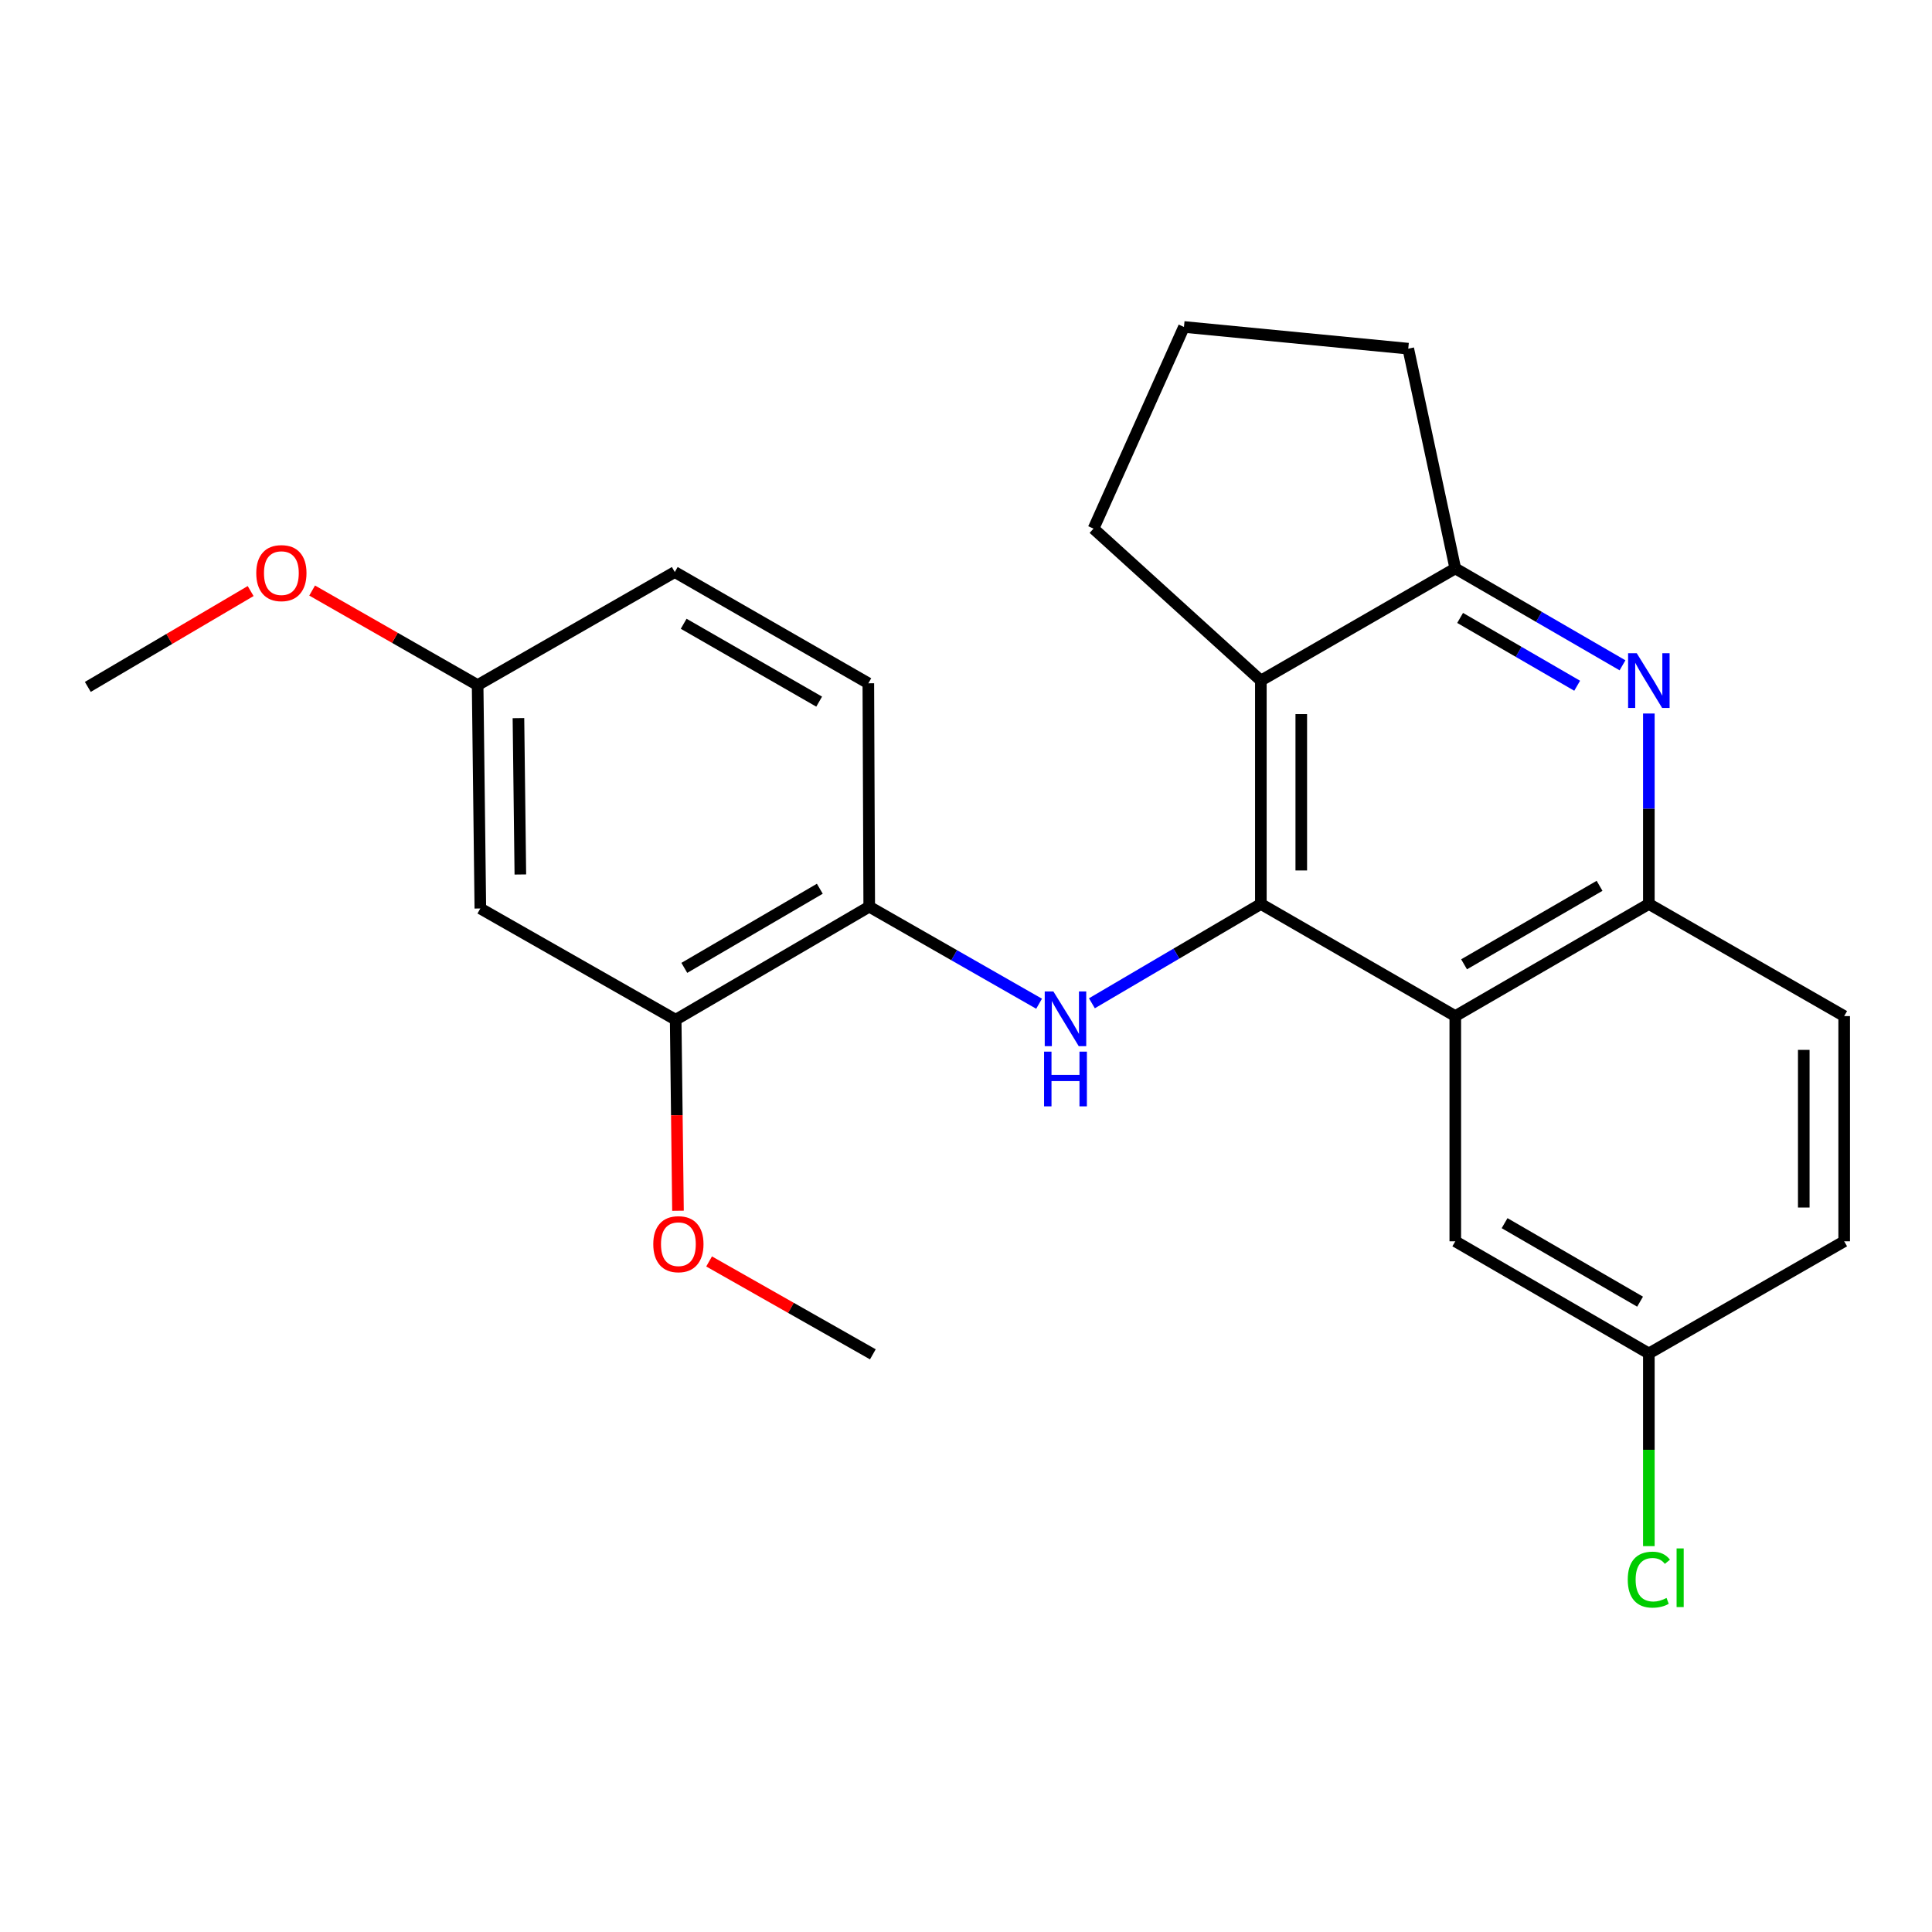 <?xml version='1.0' encoding='iso-8859-1'?>
<svg version='1.1' baseProfile='full'
              xmlns='http://www.w3.org/2000/svg'
                      xmlns:rdkit='http://www.rdkit.org/xml'
                      xmlns:xlink='http://www.w3.org/1999/xlink'
                  xml:space='preserve'
width='1000px' height='1000px' viewBox='0 0 1000 1000'>
<!-- END OF HEADER -->
<rect style='opacity:1.0;fill:#FFFFFF;stroke:none' width='1000' height='1000' x='0' y='0'> </rect>
<path class='bond-0' d='M 652.619,467.893 L 753.257,525.929' style='fill:none;fill-rule:evenodd;stroke:#000000;stroke-width:6px;stroke-linecap:butt;stroke-linejoin:miter;stroke-opacity:1' />
<path class='bond-1' d='M 652.619,467.893 L 608.892,493.595' style='fill:none;fill-rule:evenodd;stroke:#000000;stroke-width:6px;stroke-linecap:butt;stroke-linejoin:miter;stroke-opacity:1' />
<path class='bond-1' d='M 608.892,493.595 L 565.165,519.298' style='fill:none;fill-rule:evenodd;stroke:#0000FF;stroke-width:6px;stroke-linecap:butt;stroke-linejoin:miter;stroke-opacity:1' />
<path class='bond-2' d='M 652.619,467.893 L 652.619,352.264' style='fill:none;fill-rule:evenodd;stroke:#000000;stroke-width:6px;stroke-linecap:butt;stroke-linejoin:miter;stroke-opacity:1' />
<path class='bond-2' d='M 673.537,450.549 L 673.537,369.608' style='fill:none;fill-rule:evenodd;stroke:#000000;stroke-width:6px;stroke-linecap:butt;stroke-linejoin:miter;stroke-opacity:1' />
<path class='bond-5' d='M 753.257,525.929 L 853.442,467.893' style='fill:none;fill-rule:evenodd;stroke:#000000;stroke-width:6px;stroke-linecap:butt;stroke-linejoin:miter;stroke-opacity:1' />
<path class='bond-5' d='M 757.8,499.123 L 827.929,458.498' style='fill:none;fill-rule:evenodd;stroke:#000000;stroke-width:6px;stroke-linecap:butt;stroke-linejoin:miter;stroke-opacity:1' />
<path class='bond-9' d='M 753.257,525.929 L 753.257,642.499' style='fill:none;fill-rule:evenodd;stroke:#000000;stroke-width:6px;stroke-linecap:butt;stroke-linejoin:miter;stroke-opacity:1' />
<path class='bond-6' d='M 537.828,519.528 L 493.871,494.413' style='fill:none;fill-rule:evenodd;stroke:#0000FF;stroke-width:6px;stroke-linecap:butt;stroke-linejoin:miter;stroke-opacity:1' />
<path class='bond-6' d='M 493.871,494.413 L 449.913,469.299' style='fill:none;fill-rule:evenodd;stroke:#000000;stroke-width:6px;stroke-linecap:butt;stroke-linejoin:miter;stroke-opacity:1' />
<path class='bond-4' d='M 652.619,352.264 L 753.257,294.217' style='fill:none;fill-rule:evenodd;stroke:#000000;stroke-width:6px;stroke-linecap:butt;stroke-linejoin:miter;stroke-opacity:1' />
<path class='bond-14' d='M 652.619,352.264 L 566.008,273.612' style='fill:none;fill-rule:evenodd;stroke:#000000;stroke-width:6px;stroke-linecap:butt;stroke-linejoin:miter;stroke-opacity:1' />
<path class='bond-3' d='M 839.808,344.364 L 796.533,319.29' style='fill:none;fill-rule:evenodd;stroke:#0000FF;stroke-width:6px;stroke-linecap:butt;stroke-linejoin:miter;stroke-opacity:1' />
<path class='bond-3' d='M 796.533,319.29 L 753.257,294.217' style='fill:none;fill-rule:evenodd;stroke:#000000;stroke-width:6px;stroke-linecap:butt;stroke-linejoin:miter;stroke-opacity:1' />
<path class='bond-3' d='M 816.338,354.941 L 786.046,337.389' style='fill:none;fill-rule:evenodd;stroke:#0000FF;stroke-width:6px;stroke-linecap:butt;stroke-linejoin:miter;stroke-opacity:1' />
<path class='bond-3' d='M 786.046,337.389 L 755.753,319.838' style='fill:none;fill-rule:evenodd;stroke:#000000;stroke-width:6px;stroke-linecap:butt;stroke-linejoin:miter;stroke-opacity:1' />
<path class='bond-24' d='M 853.442,369.314 L 853.442,418.604' style='fill:none;fill-rule:evenodd;stroke:#0000FF;stroke-width:6px;stroke-linecap:butt;stroke-linejoin:miter;stroke-opacity:1' />
<path class='bond-24' d='M 853.442,418.604 L 853.442,467.893' style='fill:none;fill-rule:evenodd;stroke:#000000;stroke-width:6px;stroke-linecap:butt;stroke-linejoin:miter;stroke-opacity:1' />
<path class='bond-19' d='M 753.257,294.217 L 728.911,180.47' style='fill:none;fill-rule:evenodd;stroke:#000000;stroke-width:6px;stroke-linecap:butt;stroke-linejoin:miter;stroke-opacity:1' />
<path class='bond-10' d='M 853.442,467.893 L 954.545,525.929' style='fill:none;fill-rule:evenodd;stroke:#000000;stroke-width:6px;stroke-linecap:butt;stroke-linejoin:miter;stroke-opacity:1' />
<path class='bond-7' d='M 449.913,469.299 L 349.728,527.811' style='fill:none;fill-rule:evenodd;stroke:#000000;stroke-width:6px;stroke-linecap:butt;stroke-linejoin:miter;stroke-opacity:1' />
<path class='bond-7' d='M 424.336,460.013 L 354.207,500.971' style='fill:none;fill-rule:evenodd;stroke:#000000;stroke-width:6px;stroke-linecap:butt;stroke-linejoin:miter;stroke-opacity:1' />
<path class='bond-11' d='M 449.913,469.299 L 449.448,353.67' style='fill:none;fill-rule:evenodd;stroke:#000000;stroke-width:6px;stroke-linecap:butt;stroke-linejoin:miter;stroke-opacity:1' />
<path class='bond-8' d='M 349.728,527.811 L 248.625,470.229' style='fill:none;fill-rule:evenodd;stroke:#000000;stroke-width:6px;stroke-linecap:butt;stroke-linejoin:miter;stroke-opacity:1' />
<path class='bond-17' d='M 349.728,527.811 L 350.327,577.247' style='fill:none;fill-rule:evenodd;stroke:#000000;stroke-width:6px;stroke-linecap:butt;stroke-linejoin:miter;stroke-opacity:1' />
<path class='bond-17' d='M 350.327,577.247 L 350.926,626.683' style='fill:none;fill-rule:evenodd;stroke:#FF0000;stroke-width:6px;stroke-linecap:butt;stroke-linejoin:miter;stroke-opacity:1' />
<path class='bond-27' d='M 248.625,470.229 L 247.219,354.611' style='fill:none;fill-rule:evenodd;stroke:#000000;stroke-width:6px;stroke-linecap:butt;stroke-linejoin:miter;stroke-opacity:1' />
<path class='bond-27' d='M 269.331,452.632 L 268.346,371.699' style='fill:none;fill-rule:evenodd;stroke:#000000;stroke-width:6px;stroke-linecap:butt;stroke-linejoin:miter;stroke-opacity:1' />
<path class='bond-13' d='M 753.257,642.499 L 853.442,700.546' style='fill:none;fill-rule:evenodd;stroke:#000000;stroke-width:6px;stroke-linecap:butt;stroke-linejoin:miter;stroke-opacity:1' />
<path class='bond-13' d='M 778.772,633.107 L 848.901,673.74' style='fill:none;fill-rule:evenodd;stroke:#000000;stroke-width:6px;stroke-linecap:butt;stroke-linejoin:miter;stroke-opacity:1' />
<path class='bond-26' d='M 954.545,525.929 L 954.545,642.499' style='fill:none;fill-rule:evenodd;stroke:#000000;stroke-width:6px;stroke-linecap:butt;stroke-linejoin:miter;stroke-opacity:1' />
<path class='bond-26' d='M 933.628,543.414 L 933.628,625.014' style='fill:none;fill-rule:evenodd;stroke:#000000;stroke-width:6px;stroke-linecap:butt;stroke-linejoin:miter;stroke-opacity:1' />
<path class='bond-15' d='M 449.448,353.67 L 349.263,296.088' style='fill:none;fill-rule:evenodd;stroke:#000000;stroke-width:6px;stroke-linecap:butt;stroke-linejoin:miter;stroke-opacity:1' />
<path class='bond-15' d='M 423.997,363.168 L 353.868,322.861' style='fill:none;fill-rule:evenodd;stroke:#000000;stroke-width:6px;stroke-linecap:butt;stroke-linejoin:miter;stroke-opacity:1' />
<path class='bond-12' d='M 247.219,354.611 L 349.263,296.088' style='fill:none;fill-rule:evenodd;stroke:#000000;stroke-width:6px;stroke-linecap:butt;stroke-linejoin:miter;stroke-opacity:1' />
<path class='bond-20' d='M 247.219,354.611 L 204.392,330.138' style='fill:none;fill-rule:evenodd;stroke:#000000;stroke-width:6px;stroke-linecap:butt;stroke-linejoin:miter;stroke-opacity:1' />
<path class='bond-20' d='M 204.392,330.138 L 161.564,305.664' style='fill:none;fill-rule:evenodd;stroke:#FF0000;stroke-width:6px;stroke-linecap:butt;stroke-linejoin:miter;stroke-opacity:1' />
<path class='bond-16' d='M 853.442,700.546 L 954.545,642.499' style='fill:none;fill-rule:evenodd;stroke:#000000;stroke-width:6px;stroke-linecap:butt;stroke-linejoin:miter;stroke-opacity:1' />
<path class='bond-18' d='M 853.442,700.546 L 853.442,750.412' style='fill:none;fill-rule:evenodd;stroke:#000000;stroke-width:6px;stroke-linecap:butt;stroke-linejoin:miter;stroke-opacity:1' />
<path class='bond-18' d='M 853.442,750.412 L 853.442,800.278' style='fill:none;fill-rule:evenodd;stroke:#00CC00;stroke-width:6px;stroke-linecap:butt;stroke-linejoin:miter;stroke-opacity:1' />
<path class='bond-21' d='M 566.008,273.612 L 612.817,169.232' style='fill:none;fill-rule:evenodd;stroke:#000000;stroke-width:6px;stroke-linecap:butt;stroke-linejoin:miter;stroke-opacity:1' />
<path class='bond-22' d='M 367.027,652.921 L 409.406,676.96' style='fill:none;fill-rule:evenodd;stroke:#FF0000;stroke-width:6px;stroke-linecap:butt;stroke-linejoin:miter;stroke-opacity:1' />
<path class='bond-22' d='M 409.406,676.96 L 451.784,701' style='fill:none;fill-rule:evenodd;stroke:#000000;stroke-width:6px;stroke-linecap:butt;stroke-linejoin:miter;stroke-opacity:1' />
<path class='bond-25' d='M 728.911,180.47 L 612.817,169.232' style='fill:none;fill-rule:evenodd;stroke:#000000;stroke-width:6px;stroke-linecap:butt;stroke-linejoin:miter;stroke-opacity:1' />
<path class='bond-23' d='M 129.733,305.928 L 87.594,330.734' style='fill:none;fill-rule:evenodd;stroke:#FF0000;stroke-width:6px;stroke-linecap:butt;stroke-linejoin:miter;stroke-opacity:1' />
<path class='bond-23' d='M 87.594,330.734 L 45.455,355.541' style='fill:none;fill-rule:evenodd;stroke:#000000;stroke-width:6px;stroke-linecap:butt;stroke-linejoin:miter;stroke-opacity:1' />
<path  class='atom-2' d='M 545.233 513.175
L 554.513 528.175
Q 555.433 529.655, 556.913 532.335
Q 558.393 535.015, 558.473 535.175
L 558.473 513.175
L 562.233 513.175
L 562.233 541.495
L 558.353 541.495
L 548.393 525.095
Q 547.233 523.175, 545.993 520.975
Q 544.793 518.775, 544.433 518.095
L 544.433 541.495
L 540.753 541.495
L 540.753 513.175
L 545.233 513.175
' fill='#0000FF'/>
<path  class='atom-2' d='M 540.413 544.327
L 544.253 544.327
L 544.253 556.367
L 558.733 556.367
L 558.733 544.327
L 562.573 544.327
L 562.573 572.647
L 558.733 572.647
L 558.733 559.567
L 544.253 559.567
L 544.253 572.647
L 540.413 572.647
L 540.413 544.327
' fill='#0000FF'/>
<path  class='atom-4' d='M 847.182 338.104
L 856.462 353.104
Q 857.382 354.584, 858.862 357.264
Q 860.342 359.944, 860.422 360.104
L 860.422 338.104
L 864.182 338.104
L 864.182 366.424
L 860.302 366.424
L 850.342 350.024
Q 849.182 348.104, 847.942 345.904
Q 846.742 343.704, 846.382 343.024
L 846.382 366.424
L 842.702 366.424
L 842.702 338.104
L 847.182 338.104
' fill='#0000FF'/>
<path  class='atom-18' d='M 338.134 643.985
Q 338.134 637.185, 341.494 633.385
Q 344.854 629.585, 351.134 629.585
Q 357.414 629.585, 360.774 633.385
Q 364.134 637.185, 364.134 643.985
Q 364.134 650.865, 360.734 654.785
Q 357.334 658.665, 351.134 658.665
Q 344.894 658.665, 341.494 654.785
Q 338.134 650.905, 338.134 643.985
M 351.134 655.465
Q 355.454 655.465, 357.774 652.585
Q 360.134 649.665, 360.134 643.985
Q 360.134 638.425, 357.774 635.625
Q 355.454 632.785, 351.134 632.785
Q 346.814 632.785, 344.454 635.585
Q 342.134 638.385, 342.134 643.985
Q 342.134 649.705, 344.454 652.585
Q 346.814 655.465, 351.134 655.465
' fill='#FF0000'/>
<path  class='atom-19' d='M 842.522 817.621
Q 842.522 810.581, 845.802 806.901
Q 849.122 803.181, 855.402 803.181
Q 861.242 803.181, 864.362 807.301
L 861.722 809.461
Q 859.442 806.461, 855.402 806.461
Q 851.122 806.461, 848.842 809.341
Q 846.602 812.181, 846.602 817.621
Q 846.602 823.221, 848.922 826.101
Q 851.282 828.981, 855.842 828.981
Q 858.962 828.981, 862.602 827.101
L 863.722 830.101
Q 862.242 831.061, 860.002 831.621
Q 857.762 832.181, 855.282 832.181
Q 849.122 832.181, 845.802 828.421
Q 842.522 824.661, 842.522 817.621
' fill='#00CC00'/>
<path  class='atom-19' d='M 867.802 801.461
L 871.482 801.461
L 871.482 831.821
L 867.802 831.821
L 867.802 801.461
' fill='#00CC00'/>
<path  class='atom-21' d='M 132.64 296.644
Q 132.64 289.844, 136 286.044
Q 139.36 282.244, 145.64 282.244
Q 151.92 282.244, 155.28 286.044
Q 158.64 289.844, 158.64 296.644
Q 158.64 303.524, 155.24 307.444
Q 151.84 311.324, 145.64 311.324
Q 139.4 311.324, 136 307.444
Q 132.64 303.564, 132.64 296.644
M 145.64 308.124
Q 149.96 308.124, 152.28 305.244
Q 154.64 302.324, 154.64 296.644
Q 154.64 291.084, 152.28 288.284
Q 149.96 285.444, 145.64 285.444
Q 141.32 285.444, 138.96 288.244
Q 136.64 291.044, 136.64 296.644
Q 136.64 302.364, 138.96 305.244
Q 141.32 308.124, 145.64 308.124
' fill='#FF0000'/>
</svg>
